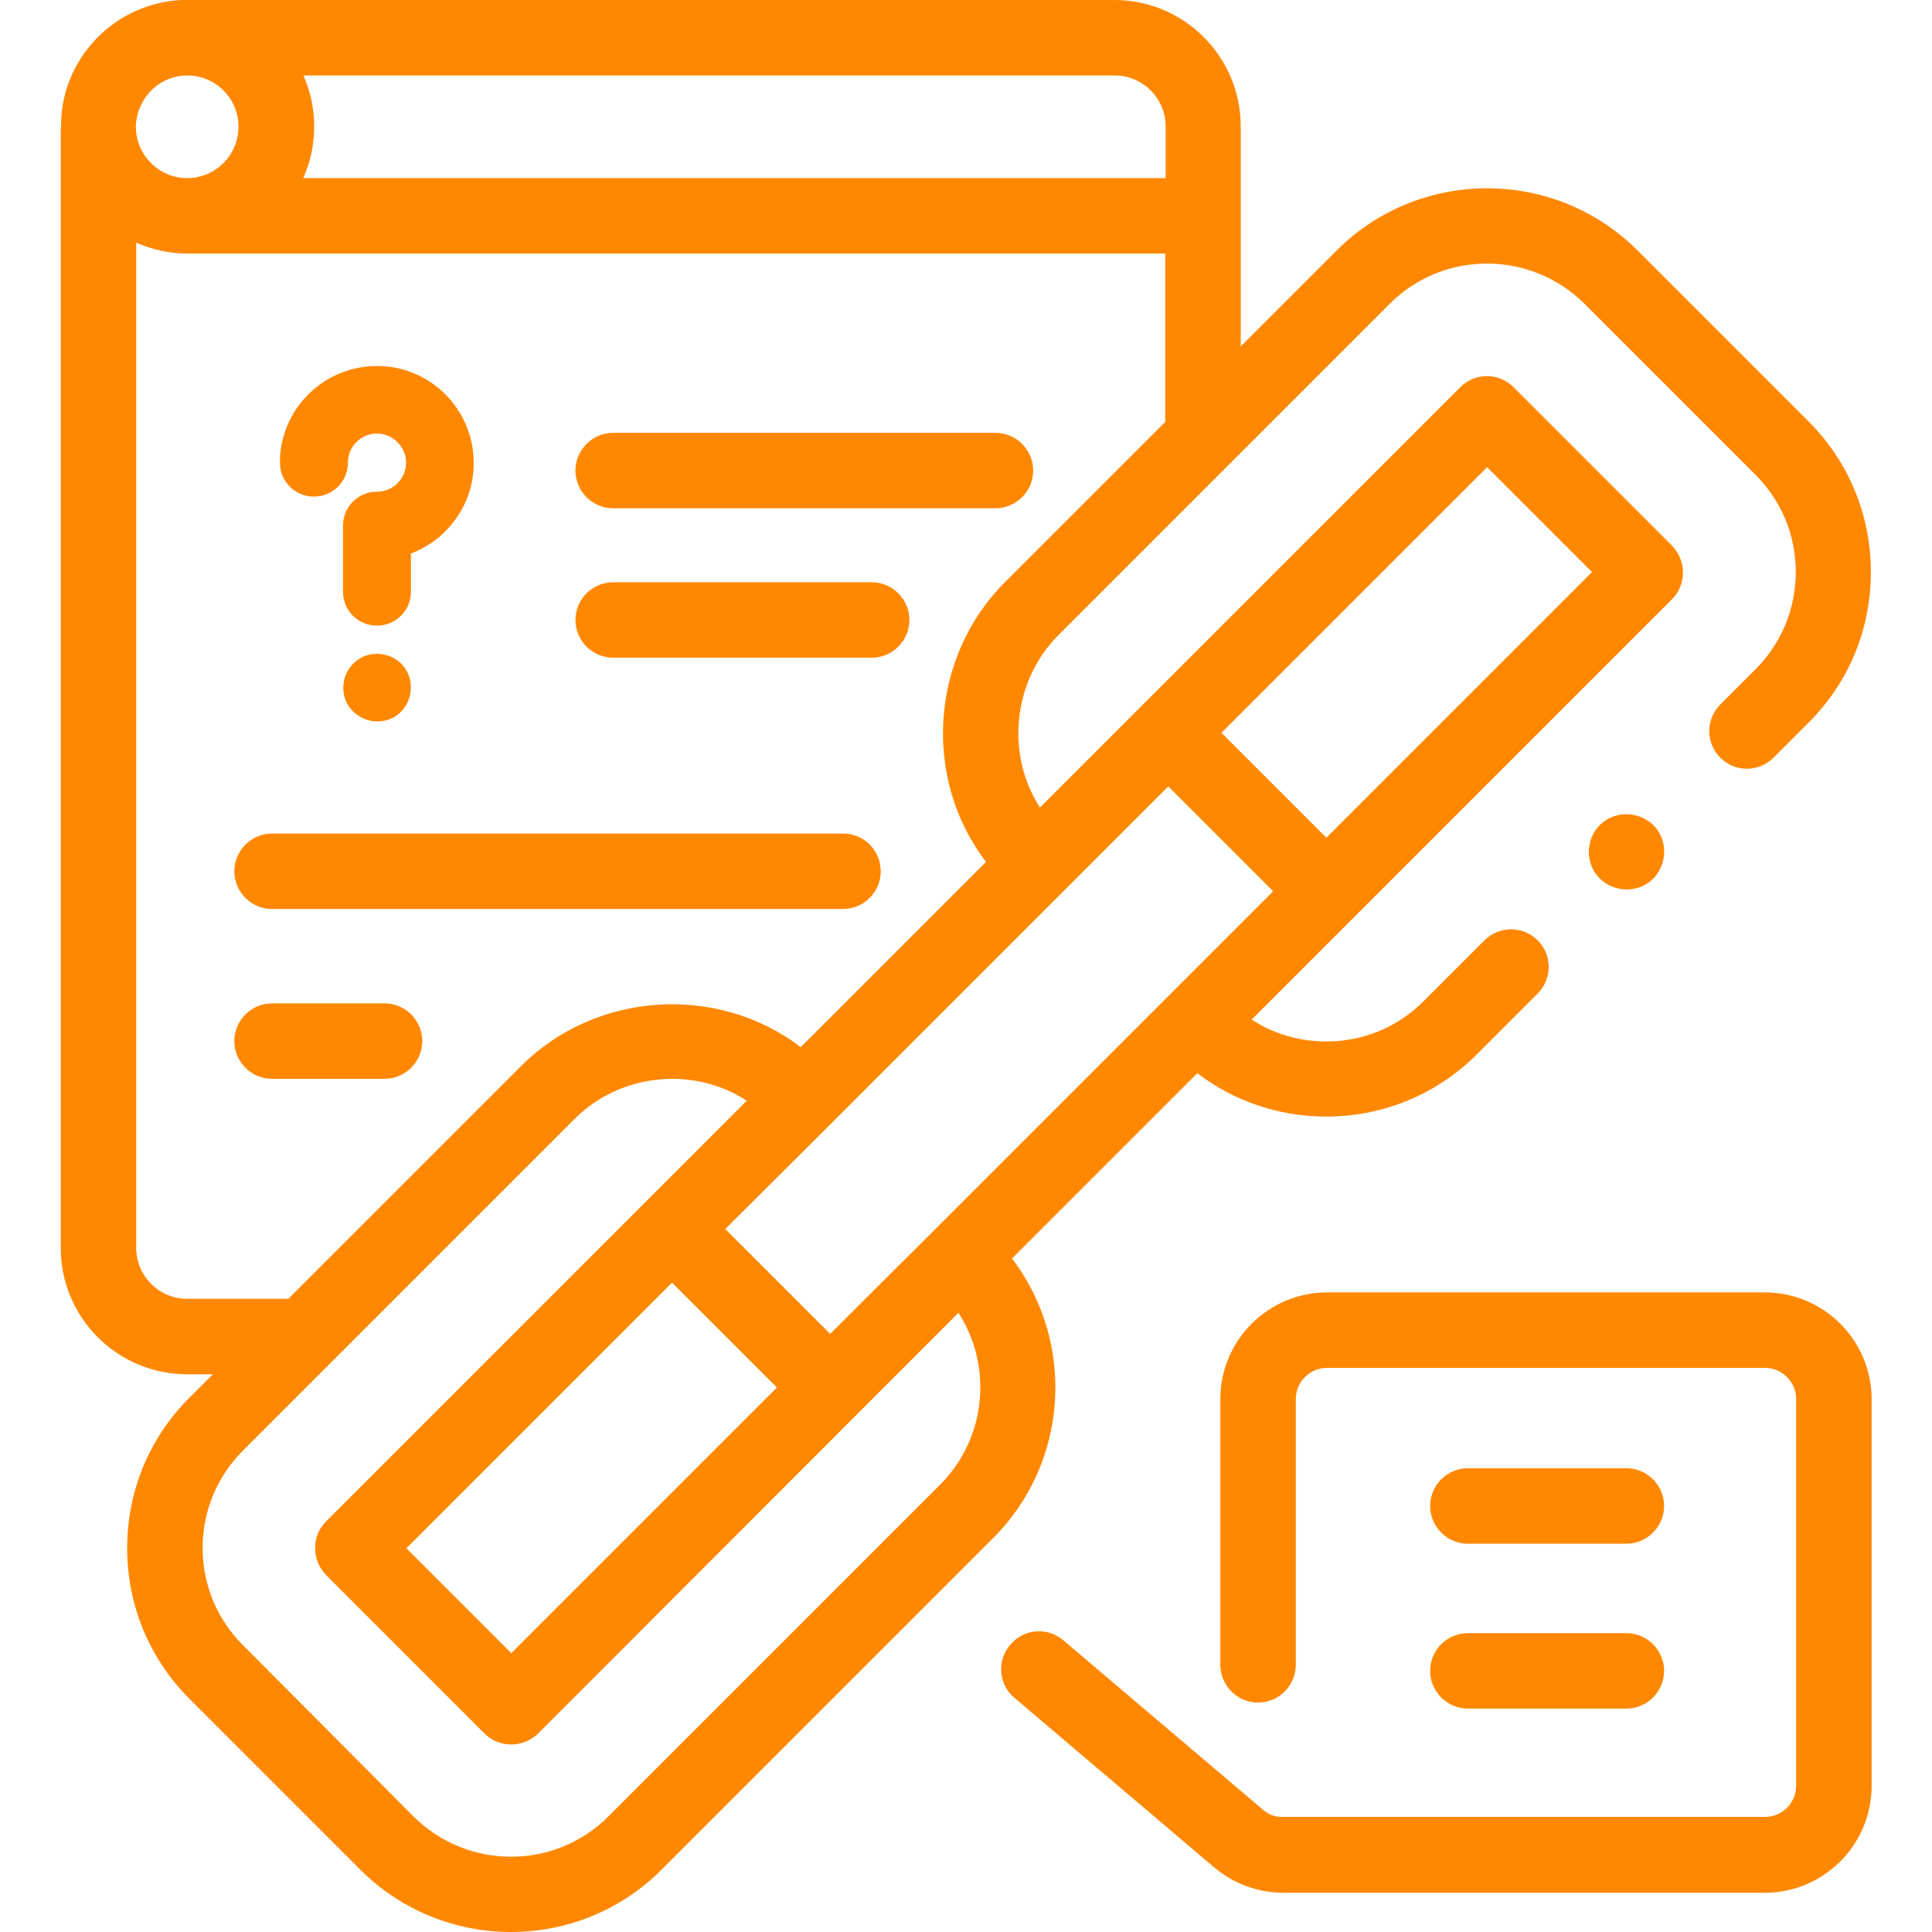 <?xml version="1.0" encoding="utf-8"?>
<!-- Generator: Adobe Illustrator 25.4.1, SVG Export Plug-In . SVG Version: 6.00 Build 0)  -->
<svg version="1.1" id="Capa_1" xmlns="http://www.w3.org/2000/svg" xmlns:xlink="http://www.w3.org/1999/xlink" x="0px" y="0px"
	 viewBox="0 0 512 512" style="enable-background:new 0 0 512 512;" xml:space="preserve">
<style type="text/css">
	.st0{fill:#FF8800;}
</style>
<path class="st0" d="M334.7,479.6l-52.9-44.9c-4.2-3.6-10.5-3.1-14.1,1.2c-3.6,4.2-3.1,10.5,1.2,14.1l52.9,44.9
	c5.1,4.3,11.6,6.7,18.3,6.7h127.6c15.6,0,28.3-12.7,28.3-28.3V370.8c0-15.6-12.7-28.3-28.3-28.3h-116c-15.6,0-28.3,12.7-28.3,28.3
	v70.4c0,5.5,4.5,10,10,10c5.5,0,10-4.5,10-10v-70.4c0-4.6,3.7-8.3,8.3-8.3h116c4.6,0,8.3,3.7,8.3,8.3v102.4c0,4.6-3.7,8.3-8.3,8.3
	H340C338.1,481.6,336.2,480.9,334.7,479.6L334.7,479.6z"/>
<path class="st0" d="M389,409.1H431c5.5,0,10-4.5,10-10c0-5.5-4.5-10-10-10H389c-5.5,0-10,4.5-10,10
	C379,404.6,383.5,409.1,389,409.1z"/>
<path class="st0" d="M389,452.8H431c5.5,0,10-4.5,10-10c0-5.5-4.5-10-10-10H389c-5.5,0-10,4.5-10,10
	C379,448.3,383.5,452.8,389,452.8z"/>
<path class="st0" d="M16.1,33.8v296.9c0,18.5,15,33.5,33.5,33.5h6.8l-6.2,6.2c-10.7,10.7-16.5,24.8-16.5,39.9
	c0,15.1,5.9,29.3,16.5,39.9l45.3,45.3c11,11,25.5,16.5,39.9,16.5c14.5,0,28.9-5.5,39.9-16.5l87.9-87.9c0,0,0,0,0,0
	c20.2-20.2,21.8-52,5-74.1l49.1-49.1c9.8,7.5,21.7,11.5,34.2,11.5c15.1,0,29.3-5.9,39.9-16.5l16.1-16.1c3.9-3.9,3.9-10.2,0-14.1
	c-3.9-3.9-10.2-3.9-14.1,0l-16.1,16.1c-6.9,6.9-16,10.7-25.8,10.7c-7.1,0-14-2-19.8-5.8l111.4-111.4c1.9-1.9,2.9-4.4,2.9-7.1
	c0-2.7-1.1-5.2-2.9-7.1l-42-42c-3.9-3.9-10.2-3.9-14.1,0l-84.5,84.5c0,0-26.9,26.9-26.9,26.9c-9.2-14.2-7.1-33.6,4.8-45.6l87.9-87.9
	c14.2-14.2,37.3-14.2,51.6,0l45.3,45.3c6.9,6.9,10.7,16,10.7,25.8c0,9.7-3.8,18.9-10.7,25.8l-9.3,9.3c-3.9,3.9-3.9,10.2,0,14.1
	c3.9,3.9,10.2,3.9,14.1,0l9.3-9.3c10.7-10.7,16.5-24.8,16.5-39.9c0-15.1-5.9-29.3-16.5-39.9l-45.3-45.3c-22-22-57.8-22-79.8,0
	l-25.4,25.4V57.1c0,0,0,0,0,0V33.5c0-18.5-15-33.5-33.5-33.5H49.7h0c-0.6,0-1.2,0-1.7,0C30.8,0.9,17,14.7,16.2,31.8
	c0,0.6,0,1.2,0,1.8C16.1,33.6,16.1,33.7,16.1,33.8L16.1,33.8z M80.5,46.9c3.7-8.5,3.7-18.4-0.1-26.9h215c7.4,0,13.5,6,13.5,13.5
	v13.7H80.4C80.4,47,80.4,47,80.5,46.9L80.5,46.9z M49.6,20L49.6,20c7.6,0,13.6,6.1,13.6,13.6c0,7.5-6.1,13.6-13.6,13.6
	c-7.4,0-13.5-6-13.6-13.5v-0.2c0-0.4,0-0.9,0.1-1.3C36.9,25.4,42.6,20,49.6,20z M249.1,393.5l-87.9,87.9
	c-14.2,14.2-37.3,14.2-51.6,0L64.4,436c-6.9-6.9-10.7-16-10.7-25.8c0-9.7,3.8-18.9,10.7-25.8l87.9-87.9c12-12,31.3-14.1,45.6-4.8
	L86.4,403.2c-1.9,1.9-2.9,4.4-2.9,7.1s1.1,5.2,2.9,7.1l42,42c2,2,4.5,2.9,7.1,2.9s5.1-1,7.1-2.9L254,347.9
	C263.1,362,261.5,381.1,249.1,393.5L249.1,393.5z M205.9,367.7l-70.4,70.4l-27.8-27.8l70.4-70.4L205.9,367.7z M247.5,326.1
	C247.5,326.1,247.5,326.1,247.5,326.1L220,353.5l-27.8-27.8l27.5-27.4c0,0,0.1-0.1,0.1-0.1l62.4-62.4c0,0,0,0,0,0l27.4-27.4
	l23.6,23.6l4.2,4.2L247.5,326.1z M394.1,123.8l27.8,27.8L351.5,222l-4.7-4.7l-23.1-23.1L394.1,123.8z M266.3,154.3
	c-19.7,19.7-22,51.9-5,74.1l-49.1,49.1c-22.2-16.9-54.4-14.7-74.1,5l-61.7,61.7H49.6c-7.4,0-13.5-6-13.5-13.5V64.3
	c4.1,1.8,8.7,2.9,13.5,2.9c0,0,0.1,0,0.1,0h259.1v44.6L266.3,154.3z"/>
<path class="st0" d="M263.8,114.7H162.5c-5.5,0-10,4.5-10,10c0,5.5,4.5,10,10,10h101.3c5.5,0,10-4.5,10-10
	C273.8,119.2,269.3,114.7,263.8,114.7z"/>
<path class="st0" d="M231,154.3h-68.5c-5.5,0-10,4.5-10,10c0,5.5,4.5,10,10,10H231c5.5,0,10-4.5,10-10
	C241,158.8,236.5,154.3,231,154.3z"/>
<path class="st0" d="M223.4,220.9H72.1c-5.5,0-10,4.5-10,10s4.5,10,10,10h151.3c5.5,0,10-4.5,10-10S229,220.9,223.4,220.9z"/>
<path class="st0" d="M101.9,265.9H72.1c-5.5,0-10,4.5-10,10c0,5.5,4.5,10,10,10h29.8c5.5,0,10-4.5,10-10
	C111.9,270.4,107.4,265.9,101.9,265.9z"/>
<path class="st0" d="M83.2,131.6c5,0,9-4,9-9c0-0.4,0-0.7,0.1-1.1c0.5-3.9,3.9-6.7,7.8-6.6c3.9,0.1,7.3,3.3,7.5,7.3
	c0.1,2.1-0.6,4.2-2.1,5.7c-1.5,1.6-3.5,2.4-5.6,2.4c-5,0-9,4-9,9v17.5c0,5,4,9,9,9c5,0,9-4,9-9v-10.1c3.6-1.4,6.9-3.5,9.6-6.4
	c4.9-5.2,7.4-11.9,7-19c-0.7-13.4-11.7-24.1-25.1-24.3c-0.2,0-0.4,0-0.5,0c-12.8,0-23.7,9.4-25.5,22.1c-0.2,1.2-0.2,2.4-0.2,3.6
	C74.2,127.6,78.2,131.6,83.2,131.6z"/>
<path class="st0" d="M107.4,177.2c-2.8-4.2-8.8-5.2-12.8-2.2c-3.9,2.9-4.8,8.5-2,12.4c2.8,3.9,8.3,5,12.4,2.3
	C109,186.9,110.1,181.3,107.4,177.2z"/>
<path class="st0" d="M422.7,231.3c3,4.5,9.3,5.8,13.9,2.8c4.5-3,5.8-9.3,2.8-13.9c-3-4.5-9.3-5.8-13.9-2.8
	C420.9,220.4,419.7,226.8,422.7,231.3L422.7,231.3z"/>
</svg>

